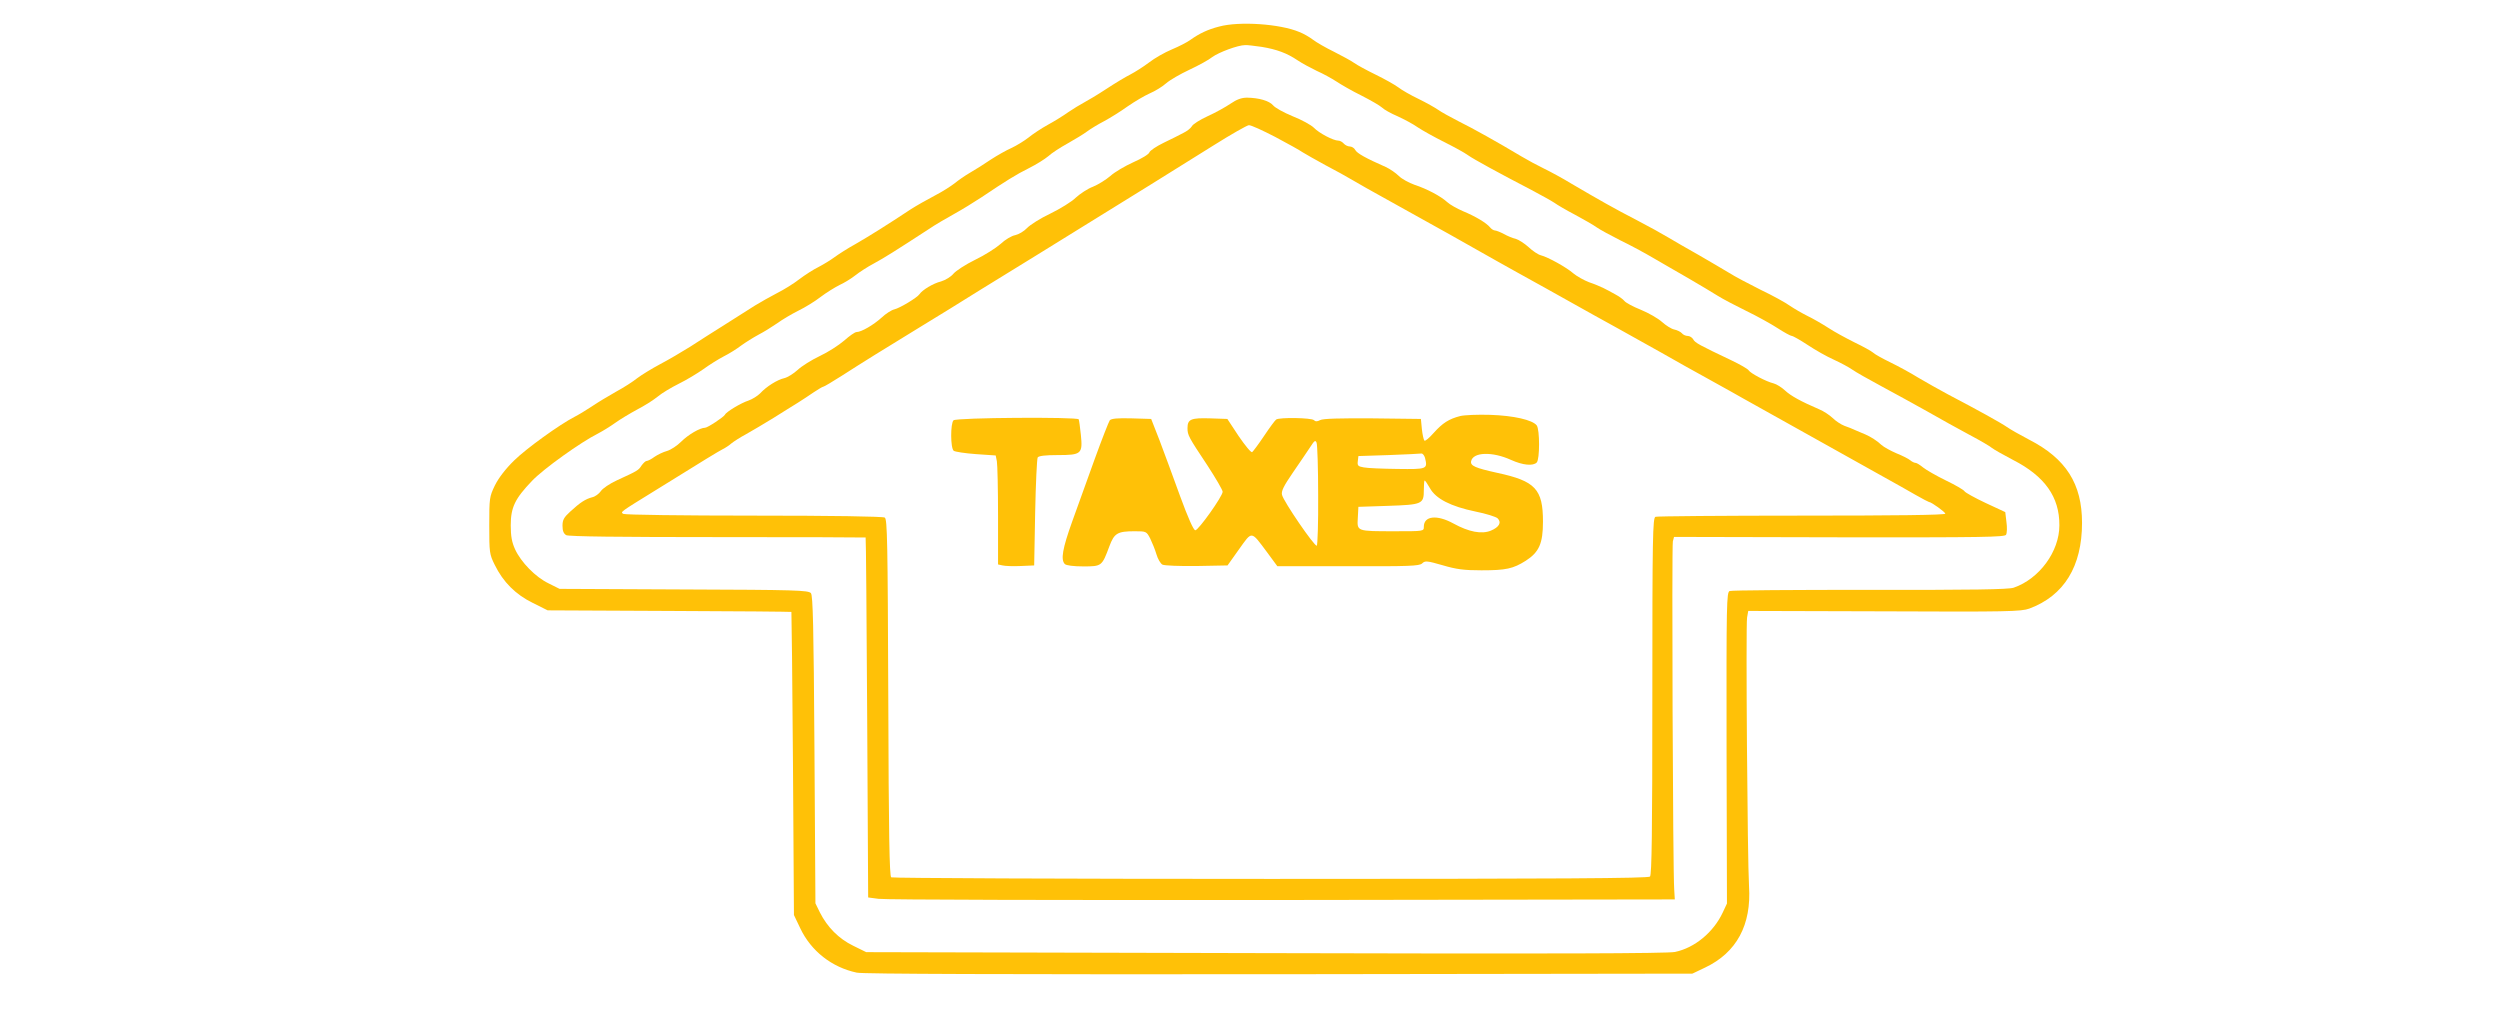 <?xml version="1.0" standalone="no"?>
<!DOCTYPE svg PUBLIC "-//W3C//DTD SVG 20010904//EN"
 "http://www.w3.org/TR/2001/REC-SVG-20010904/DTD/svg10.dtd">
<svg version="1.0" xmlns="http://www.w3.org/2000/svg"
 width="1280pt" height="519pt" viewBox="0 0 1280 519"
 preserveAspectRatio="xMidYMid meet">
<g transform="translate(0,519) scale(0.1,-0.1)"
fill="#ffc107" stroke="none">
<path d="M6242 5054 c-59 -15 -102 -36 -147 -68 -16 -12 -59 -34 -95 -49 -36
-15 -89 -45 -117 -67 -29 -22 -72 -49 -95 -61 -24 -12 -79 -45 -123 -74 -44
-29 -96 -60 -115 -70 -19 -10 -55 -32 -80 -49 -25 -18 -72 -47 -105 -65 -33
-18 -78 -48 -100 -66 -22 -17 -61 -41 -87 -53 -25 -11 -73 -38 -105 -59 -32
-22 -80 -52 -106 -67 -26 -15 -62 -40 -80 -55 -18 -14 -63 -43 -102 -63 -38
-20 -93 -51 -121 -69 -124 -82 -212 -137 -283 -178 -42 -23 -91 -55 -110 -69
-19 -14 -55 -36 -80 -49 -25 -12 -70 -41 -99 -63 -28 -22 -80 -54 -114 -71
-33 -17 -84 -46 -112 -63 -28 -18 -97 -62 -153 -97 -56 -35 -136 -86 -179
-114 -43 -27 -113 -68 -155 -90 -43 -23 -95 -55 -116 -71 -21 -17 -69 -48
-108 -69 -38 -22 -95 -55 -125 -76 -30 -20 -70 -44 -88 -53 -76 -39 -247 -162
-310 -224 -44 -43 -79 -89 -98 -127 -28 -58 -29 -65 -29 -205 0 -139 1 -148
28 -202 43 -88 107 -152 195 -195 l76 -38 623 -3 c343 -1 624 -4 625 -5 1 -1
5 -351 8 -777 l5 -775 32 -67 c55 -117 162 -201 290 -228 32 -7 749 -9 2163
-8 l2115 3 65 31 c162 77 238 219 225 417 -8 130 -17 1335 -10 1375 l6 34 697
-2 c631 -3 701 -1 742 14 178 66 270 216 270 439 0 200 -82 329 -271 426 -46
24 -97 53 -114 65 -30 21 -151 88 -300 166 -44 24 -113 62 -153 86 -40 25
-105 60 -144 79 -39 19 -79 41 -87 49 -9 8 -52 32 -96 53 -44 22 -105 55 -135
75 -31 20 -78 47 -105 60 -28 14 -68 37 -90 52 -22 16 -89 53 -150 82 -60 30
-134 69 -162 87 -29 18 -99 58 -155 91 -57 32 -128 73 -158 91 -30 18 -102 58
-160 88 -109 56 -197 106 -335 187 -44 27 -107 61 -140 77 -33 16 -85 44 -115
62 -122 73 -249 144 -322 180 -43 22 -90 48 -105 59 -16 11 -60 36 -99 55 -40
19 -87 46 -105 60 -19 14 -71 43 -116 65 -45 22 -95 49 -110 60 -15 11 -62 36
-103 57 -41 20 -90 48 -108 62 -17 13 -48 31 -69 39 -99 42 -308 56 -411 28z
m218 -104 c78 -13 129 -32 184 -69 22 -15 67 -39 98 -54 32 -14 77 -39 100
-54 24 -16 81 -49 128 -72 47 -24 94 -51 105 -61 11 -11 47 -31 80 -45 33 -15
80 -40 104 -57 24 -16 85 -50 135 -75 50 -25 105 -55 121 -67 31 -22 165 -95
323 -177 51 -27 105 -57 120 -67 15 -11 63 -39 107 -62 44 -24 94 -52 110 -64
17 -12 71 -41 120 -66 50 -24 126 -65 170 -91 44 -25 125 -73 180 -104 55 -32
122 -72 149 -89 27 -17 94 -52 147 -78 54 -26 126 -66 160 -88 34 -22 67 -40
73 -40 6 0 43 -21 81 -46 39 -26 99 -60 133 -75 35 -16 78 -39 95 -51 18 -13
84 -50 147 -84 63 -34 169 -92 235 -129 66 -38 164 -92 218 -121 55 -29 106
-59 115 -67 10 -8 59 -36 109 -62 162 -83 238 -189 237 -335 0 -134 -103 -274
-234 -319 -26 -9 -210 -12 -736 -11 -385 0 -708 -2 -718 -6 -16 -6 -17 -60
-16 -803 l2 -797 -22 -47 c-47 -100 -143 -180 -244 -201 -36 -8 -635 -10
-2096 -6 l-2045 5 -67 33 c-74 36 -132 95 -170 170 l-23 47 -5 786 c-4 638 -8
789 -18 802 -13 15 -78 17 -650 19 l-637 3 -56 28 c-67 32 -142 109 -172 175
-16 35 -22 66 -22 122 0 93 22 137 109 228 58 61 249 198 339 243 23 12 62 36
87 54 25 18 75 48 112 68 37 19 84 49 105 66 21 18 70 47 108 66 39 19 95 53
125 74 30 22 78 52 105 66 28 14 68 39 90 56 22 16 62 41 88 55 27 14 69 40
95 58 26 19 75 48 109 65 35 17 87 49 115 71 29 22 73 49 97 61 24 11 60 33
80 49 20 16 63 44 97 62 55 30 101 59 278 174 32 22 92 57 132 79 40 22 103
61 141 86 119 80 176 116 243 149 36 18 79 45 97 60 17 16 62 45 100 66 37 21
82 48 99 61 16 12 55 36 86 52 30 16 85 50 121 76 36 25 87 55 114 67 26 11
64 34 83 51 19 17 73 48 120 70 47 22 100 51 117 65 33 24 131 61 168 61 11 1
49 -4 85 -9z"/>
<path d="M6300 4659 c-25 -17 -77 -46 -117 -64 -39 -18 -76 -41 -81 -52 -6
-10 -25 -25 -44 -34 -18 -10 -63 -32 -100 -50 -37 -18 -70 -40 -73 -49 -3 -10
-40 -32 -83 -51 -42 -19 -95 -50 -117 -70 -22 -19 -62 -44 -89 -55 -27 -10
-66 -36 -88 -56 -21 -21 -80 -57 -131 -82 -51 -24 -104 -58 -119 -74 -15 -16
-42 -32 -60 -36 -18 -3 -52 -23 -75 -45 -24 -21 -82 -58 -130 -81 -49 -24 -98
-56 -111 -71 -13 -16 -41 -33 -64 -40 -41 -10 -96 -44 -110 -65 -12 -18 -100
-71 -129 -78 -14 -3 -44 -22 -65 -42 -42 -38 -104 -74 -128 -74 -9 0 -37 -20
-64 -44 -28 -24 -84 -60 -125 -79 -42 -20 -93 -52 -113 -71 -21 -19 -51 -38
-68 -42 -36 -8 -92 -43 -124 -78 -13 -13 -40 -30 -60 -37 -38 -12 -114 -58
-120 -72 -6 -12 -89 -67 -102 -67 -26 0 -87 -36 -122 -71 -21 -21 -53 -42 -73
-48 -19 -5 -48 -19 -64 -30 -16 -12 -34 -21 -40 -21 -6 0 -17 -11 -26 -23 -16
-25 -19 -27 -126 -76 -37 -17 -74 -42 -83 -56 -9 -13 -29 -28 -44 -31 -34 -9
-61 -26 -112 -73 -33 -30 -40 -43 -40 -73 0 -27 6 -40 19 -48 13 -7 274 -10
775 -10 416 0 757 -1 758 -2 2 -2 5 -417 8 -923 l5 -920 53 -7 c30 -5 959 -7
2065 -6 l2012 3 -3 50 c-7 91 -13 1760 -7 1783 l6 23 846 -2 c734 -1 847 1
854 13 5 9 6 38 2 65 l-6 51 -101 47 c-55 26 -104 53 -108 60 -4 7 -47 32 -95
55 -49 24 -101 54 -116 66 -16 13 -33 24 -39 24 -6 0 -19 6 -27 13 -9 8 -41
24 -71 36 -30 13 -65 32 -77 43 -22 21 -55 42 -83 54 -8 3 -28 12 -45 19 -16
8 -45 19 -62 25 -18 7 -45 25 -60 40 -16 15 -46 35 -68 44 -95 41 -146 69
-176 97 -17 16 -43 32 -58 36 -38 9 -119 52 -128 67 -4 7 -44 30 -88 51 -164
78 -187 90 -196 108 -5 9 -18 17 -28 17 -10 0 -24 6 -30 14 -6 7 -24 16 -39
19 -15 3 -43 21 -63 39 -20 18 -69 46 -108 62 -40 16 -77 36 -84 45 -7 9 -28
24 -47 34 -19 11 -46 25 -60 32 -14 7 -47 21 -74 30 -26 10 -62 30 -80 45 -35
31 -131 84 -167 93 -13 3 -42 22 -63 42 -21 19 -51 38 -65 42 -14 3 -42 14
-61 25 -19 10 -40 18 -46 18 -6 0 -18 7 -25 16 -19 23 -74 56 -139 83 -30 13
-66 33 -80 46 -34 31 -104 68 -168 89 -28 10 -65 30 -80 45 -15 15 -45 36 -67
46 -102 45 -147 70 -156 87 -5 10 -18 18 -28 18 -10 0 -24 7 -31 15 -7 8 -19
15 -28 15 -25 0 -98 38 -125 66 -14 14 -63 41 -109 59 -46 19 -91 44 -100 56
-20 23 -72 38 -133 39 -28 0 -53 -9 -85 -31z m229 -170 c64 -34 127 -69 141
-79 14 -9 66 -38 115 -65 50 -26 115 -62 145 -80 30 -18 96 -55 145 -82 332
-184 397 -221 595 -333 36 -20 148 -83 250 -139 258 -144 264 -148 370 -206
52 -29 149 -83 215 -120 66 -38 179 -101 250 -140 72 -40 148 -82 170 -95 51
-29 599 -335 725 -405 52 -29 124 -69 158 -89 35 -20 66 -36 68 -36 12 0 84
-52 84 -60 0 -7 -258 -10 -734 -10 -404 0 -741 -3 -750 -6 -14 -6 -16 -96 -16
-918 0 -696 -3 -915 -12 -924 -9 -9 -454 -12 -1942 -12 -1062 0 -1936 4 -1943
8 -9 6 -13 222 -15 920 -3 798 -5 914 -18 922 -9 6 -275 10 -670 10 -360 0
-661 4 -669 9 -15 10 -19 7 169 123 254 158 317 196 340 208 14 7 34 20 45 30
11 9 45 31 75 47 30 17 93 54 140 83 47 29 103 65 125 78 22 14 59 38 82 54
23 15 44 28 48 28 4 0 48 26 98 58 93 60 223 141 397 247 52 32 122 75 155 95
33 21 233 145 445 275 526 325 716 443 904 561 89 56 170 102 180 103 11 1 71
-27 135 -60z"/>
<path d="M7477 3060 c-59 -15 -91 -36 -136 -86 -23 -26 -44 -44 -48 -40 -4 4
-10 31 -13 59 l-5 52 -248 3 c-167 1 -254 -1 -268 -9 -15 -8 -24 -8 -32 0 -12
12 -176 15 -193 3 -6 -4 -34 -42 -62 -84 -28 -42 -56 -79 -61 -83 -6 -3 -36
34 -69 82 l-58 88 -88 3 c-98 3 -116 -4 -116 -50 0 -36 5 -45 102 -191 43 -66
78 -126 78 -135 -1 -24 -124 -197 -140 -197 -9 0 -37 63 -78 175 -35 96 -82
225 -105 285 l-43 110 -100 3 c-73 2 -104 -1 -112 -10 -5 -7 -40 -96 -77 -198
-37 -102 -89 -246 -116 -322 -49 -137 -59 -194 -37 -216 7 -7 44 -12 95 -12
94 0 95 1 133 103 25 67 41 77 130 77 59 0 60 -1 79 -37 10 -21 25 -57 32 -81
7 -24 21 -48 31 -53 10 -5 87 -8 175 -7 l158 3 59 83 c68 95 60 96 143 -15
l53 -72 362 0 c314 -1 364 1 379 14 15 15 25 14 105 -9 71 -21 110 -26 199
-26 126 0 162 8 227 49 68 44 88 88 88 200 0 167 -39 208 -234 250 -113 25
-138 36 -134 59 9 48 109 51 205 7 60 -27 112 -32 131 -13 16 16 16 169 0 190
-22 28 -117 50 -238 54 -63 2 -132 -1 -153 -6z m-728 -407 c1 -138 -3 -254 -7
-257 -11 -6 -170 226 -178 260 -5 19 8 45 56 115 35 50 74 109 89 131 21 33
26 36 32 21 4 -10 8 -131 8 -270z m547 193 c14 -58 12 -59 -141 -57 -77 1
-155 4 -173 8 -29 5 -33 9 -30 32 l3 26 155 5 c85 3 161 7 167 8 7 1 15 -9 19
-22z m25 -155 c30 -55 108 -94 233 -120 55 -11 106 -27 114 -35 21 -21 8 -45
-35 -63 -47 -19 -112 -7 -192 37 -84 46 -151 39 -151 -17 0 -23 0 -23 -147
-23 -199 0 -195 -1 -191 69 l3 56 151 5 c176 6 184 9 184 81 0 27 2 49 4 49 3
0 15 -18 27 -39z"/>
<path d="M4882 3038 c-16 -16 -16 -142 1 -156 6 -5 58 -13 113 -17 l102 -7 6
-30 c3 -17 6 -142 6 -279 l0 -249 23 -5 c12 -3 54 -5 92 -3 l70 3 5 270 c3
149 9 276 13 283 6 8 38 12 102 12 122 0 129 6 119 104 -4 39 -9 74 -11 79 -8
13 -627 9 -641 -5z"/>
</g>
</svg>
